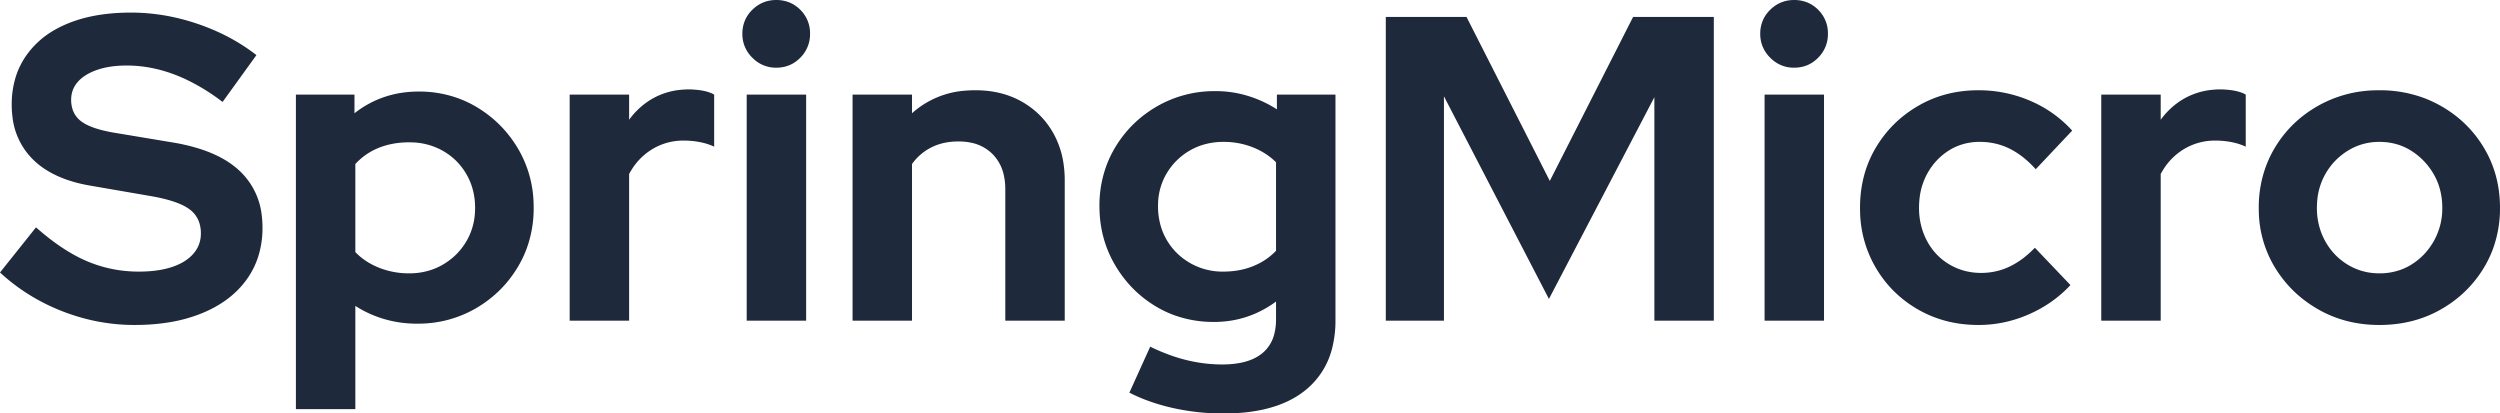<svg width="576.201" height="95.301" viewBox="0 0 576.201 95.301" xmlns="http://www.w3.org/2000/svg">
	<g id="svgGroup" stroke-linecap="round" fill-rule="evenodd" font-size="9pt" stroke="#000" stroke-width="0" fill="#1e293b" style="stroke:#000;stroke-width:0;fill:#1e293b">
		<path d="M 332.8 73.901 L 319.4 73.901 L 319.4 3.901 L 338 3.901 L 357.2 41.701 L 376.4 3.901 L 395 3.901 L 395 73.901 L 381.3 73.901 L 381.3 22.401 L 357 68.901 L 332.8 22.201 L 332.8 73.901 Z M 0 62.801 L 8.3 52.401 Q 13.466 56.974 18.31 59.396 A 30.967 30.967 0 0 0 20.05 60.201 Q 25.7 62.601 32 62.601 Q 36.4 62.601 39.6 61.551 Q 42.8 60.501 44.55 58.501 Q 46.3 56.501 46.3 53.801 A 7.938 7.938 0 0 0 45.949 51.379 A 6.184 6.184 0 0 0 43.7 48.251 A 10.224 10.224 0 0 0 41.83 47.168 Q 39.23 45.974 34.8 45.201 L 20.9 42.801 Q 14.099 41.654 9.78 38.581 A 17.486 17.486 0 0 1 7.35 36.501 A 16.282 16.282 0 0 1 2.892 27.073 A 22.314 22.314 0 0 1 2.7 24.101 A 21.211 21.211 0 0 1 3.577 17.893 A 18.007 18.007 0 0 1 6.05 12.801 A 19.993 19.993 0 0 1 12.647 6.868 A 25.65 25.65 0 0 1 15.55 5.451 Q 21.292 3.07 29.081 2.912 A 55.128 55.128 0 0 1 30.2 2.901 Q 37.9 2.901 45.55 5.501 Q 53.2 8.101 59.1 12.701 L 51.3 23.501 A 46.607 46.607 0 0 0 42.863 18.3 Q 36.051 15.101 29.2 15.101 A 25.724 25.724 0 0 0 25.979 15.292 Q 24.29 15.505 22.839 15.957 A 15.146 15.146 0 0 0 22.4 16.101 A 13.593 13.593 0 0 0 20.415 16.956 Q 19.34 17.532 18.537 18.259 A 7.566 7.566 0 0 0 17.95 18.851 Q 16.4 20.601 16.4 23.001 A 7.11 7.11 0 0 0 16.71 25.155 A 5.551 5.551 0 0 0 18.7 27.951 A 9.039 9.039 0 0 0 20.434 28.958 Q 22.682 29.981 26.4 30.601 L 39.6 32.801 A 45.269 45.269 0 0 1 45.645 34.181 Q 48.78 35.143 51.249 36.514 A 19.723 19.723 0 0 1 55.3 39.451 A 16.503 16.503 0 0 1 60.346 49.809 A 22.914 22.914 0 0 1 60.5 52.501 A 21.619 21.619 0 0 1 59.491 59.209 A 18.804 18.804 0 0 1 56.9 64.351 Q 53.3 69.401 46.65 72.151 A 34.817 34.817 0 0 1 38.983 74.286 Q 35.254 74.901 31 74.901 Q 22.5 74.901 14.4 71.751 Q 6.3 68.601 0 62.801 Z M 260.3 90.501 L 265.1 79.901 A 44.813 44.813 0 0 0 270.397 82.096 A 37.159 37.159 0 0 0 273.5 83.001 Q 277.6 84.001 281.7 84.001 A 22.92 22.92 0 0 0 285.143 83.759 Q 286.937 83.486 288.381 82.903 A 9.717 9.717 0 0 0 290.95 81.401 A 8.29 8.29 0 0 0 293.693 77.002 Q 294.062 75.613 294.096 73.948 A 16.741 16.741 0 0 0 294.1 73.601 L 294.1 69.501 Q 287.7 74.201 279.8 74.201 A 26.483 26.483 0 0 1 270.511 72.598 A 24.658 24.658 0 0 1 266.45 70.651 Q 260.5 67.101 256.95 61.001 Q 253.4 54.901 253.4 47.501 A 26.529 26.529 0 0 1 255.194 37.686 A 25.114 25.114 0 0 1 256.95 34.101 Q 260.5 28.101 266.6 24.551 A 26.387 26.387 0 0 1 279.5 21.008 A 31.282 31.282 0 0 1 280.2 21.001 Q 284 21.001 287.6 22.101 Q 291.2 23.201 294.3 25.201 L 294.3 21.801 L 307.8 21.801 L 307.8 73.801 A 25.593 25.593 0 0 1 307.014 80.327 A 17.895 17.895 0 0 1 301.15 89.701 Q 295.835 94.177 286.781 95.075 A 48.47 48.47 0 0 1 282 95.301 Q 276 95.301 270.4 94.051 A 45.755 45.755 0 0 1 263.983 92.137 A 37.881 37.881 0 0 1 260.3 90.501 Z M 210.2 73.901 L 196.5 73.901 L 196.5 21.801 L 210.2 21.801 L 210.2 26.101 A 20.551 20.551 0 0 1 222.669 20.883 A 26.942 26.942 0 0 1 224.8 20.801 Q 230.9 20.801 235.55 23.451 Q 240.2 26.101 242.8 30.751 A 20.258 20.258 0 0 1 245.12 37.699 A 26.307 26.307 0 0 1 245.4 41.601 L 245.4 73.901 L 231.7 73.901 L 231.7 43.601 A 14.46 14.46 0 0 0 231.326 40.217 A 9.764 9.764 0 0 0 228.8 35.551 A 9.618 9.618 0 0 0 223.752 32.875 A 14.117 14.117 0 0 0 220.9 32.601 Q 217.4 32.601 214.7 33.951 Q 212 35.301 210.2 37.801 L 210.2 73.901 Z M 81.9 94.301 L 68.2 94.301 L 68.2 21.801 L 81.7 21.801 L 81.7 26.101 Q 88.1 21.101 96.5 21.101 A 26.134 26.134 0 0 1 106.589 23.032 A 25.006 25.006 0 0 1 109.9 24.701 Q 115.9 28.301 119.45 34.351 A 26.031 26.031 0 0 1 122.982 46.853 A 31.063 31.063 0 0 1 123 47.901 A 26.841 26.841 0 0 1 121.301 57.521 A 25.16 25.16 0 0 1 119.4 61.451 Q 115.8 67.501 109.7 71.051 A 26.387 26.387 0 0 1 96.8 74.593 A 31.282 31.282 0 0 1 96.1 74.601 Q 92.2 74.601 88.6 73.551 Q 85 72.501 81.9 70.501 L 81.9 94.301 Z M 477.6 30.101 L 469.2 39.001 A 24.454 24.454 0 0 0 466.473 36.401 A 17.77 17.77 0 0 0 463.15 34.251 Q 460 32.701 456.3 32.701 A 13.668 13.668 0 0 0 451.632 33.482 A 12.566 12.566 0 0 0 449.15 34.701 Q 446 36.701 444.15 40.101 A 15.176 15.176 0 0 0 442.446 45.505 A 19.108 19.108 0 0 0 442.3 47.901 A 16.498 16.498 0 0 0 443.174 53.321 A 15.22 15.22 0 0 0 444.15 55.551 Q 446 59.001 449.3 60.951 Q 452.6 62.901 456.6 62.901 Q 460.1 62.901 463.15 61.451 A 18.246 18.246 0 0 0 466.638 59.254 A 24.035 24.035 0 0 0 469 57.101 L 477.2 65.701 Q 473.2 70.001 467.6 72.451 Q 462 74.901 456 74.901 Q 448.3 74.901 442.1 71.351 Q 435.9 67.801 432.3 61.651 A 26.498 26.498 0 0 1 428.714 48.845 A 31.531 31.531 0 0 1 428.7 47.901 Q 428.7 40.201 432.3 34.101 Q 435.9 28.001 442.1 24.401 Q 448.3 20.801 456 20.801 Q 462.2 20.801 467.85 23.201 Q 473.5 25.601 477.6 30.101 Z M 145 73.901 L 131.3 73.901 L 131.3 21.801 L 145 21.801 L 145 27.601 A 17.665 17.665 0 0 1 149.11 23.54 A 16.33 16.33 0 0 1 151 22.401 A 16.324 16.324 0 0 1 156.887 20.7 A 20.084 20.084 0 0 1 158.9 20.601 A 22.237 22.237 0 0 1 160.887 20.736 Q 162.938 20.975 164.239 21.609 A 5.702 5.702 0 0 1 164.6 21.801 L 164.6 33.801 A 13.62 13.62 0 0 0 162.195 32.951 A 16.018 16.018 0 0 0 161.3 32.751 Q 159.5 32.401 157.6 32.401 A 13.814 13.814 0 0 0 150.3 34.401 A 14.303 14.303 0 0 0 145.588 39.094 A 17.372 17.372 0 0 0 145 40.101 L 145 73.901 Z M 498 73.901 L 484.3 73.901 L 484.3 21.801 L 498 21.801 L 498 27.601 A 17.665 17.665 0 0 1 502.11 23.54 A 16.33 16.33 0 0 1 504 22.401 A 16.324 16.324 0 0 1 509.887 20.7 A 20.084 20.084 0 0 1 511.9 20.601 A 22.237 22.237 0 0 1 513.887 20.736 Q 515.938 20.975 517.239 21.609 A 5.702 5.702 0 0 1 517.6 21.801 L 517.6 33.801 A 13.62 13.62 0 0 0 515.195 32.951 A 16.018 16.018 0 0 0 514.3 32.751 Q 512.5 32.401 510.6 32.401 A 13.814 13.814 0 0 0 503.3 34.401 A 14.303 14.303 0 0 0 498.588 39.094 A 17.372 17.372 0 0 0 498 40.101 L 498 73.901 Z M 548.4 74.901 Q 540.6 74.901 534.3 71.301 Q 528 67.701 524.3 61.601 A 25.688 25.688 0 0 1 520.614 48.845 A 30.66 30.66 0 0 1 520.6 47.901 A 27.2 27.2 0 0 1 522.405 37.93 A 25.669 25.669 0 0 1 524.25 34.151 Q 527.9 28.001 534.25 24.401 A 27.944 27.944 0 0 1 547.37 20.817 A 33.192 33.192 0 0 1 548.4 20.801 A 29.142 29.142 0 0 1 558.44 22.502 A 27.124 27.124 0 0 1 562.55 24.401 Q 568.9 28.001 572.55 34.151 Q 576.2 40.301 576.2 47.901 A 27.164 27.164 0 0 1 574.59 57.333 A 25.218 25.218 0 0 1 572.55 61.601 Q 568.9 67.701 562.6 71.301 Q 556.3 74.901 548.4 74.901 Z M 185.8 73.901 L 172.1 73.901 L 172.1 21.801 L 185.8 21.801 L 185.8 73.901 Z M 420.4 73.901 L 406.7 73.901 L 406.7 21.801 L 420.4 21.801 L 420.4 73.901 Z M 81.9 37.801 L 81.9 58.101 Q 84.1 60.401 87.35 61.701 A 18.48 18.48 0 0 0 94.069 62.999 A 20.942 20.942 0 0 0 94.3 63.001 A 15.877 15.877 0 0 0 99.461 62.18 A 14.463 14.463 0 0 0 102.05 61.001 Q 105.5 59.001 107.5 55.601 A 14.582 14.582 0 0 0 109.46 49.092 A 17.719 17.719 0 0 0 109.5 47.901 A 15.877 15.877 0 0 0 108.679 42.74 A 14.463 14.463 0 0 0 107.5 40.151 Q 105.5 36.701 102.05 34.751 A 15.192 15.192 0 0 0 95.362 32.831 A 18.296 18.296 0 0 0 94.3 32.801 Q 90.5 32.801 87.35 34.051 Q 84.2 35.301 81.9 37.801 Z M 294.1 57.801 L 294.1 37.401 Q 291.9 35.201 288.75 33.951 A 18.012 18.012 0 0 0 282.448 32.706 A 20.498 20.498 0 0 0 282 32.701 A 16.226 16.226 0 0 0 277.24 33.379 A 14.253 14.253 0 0 0 274.3 34.651 Q 270.9 36.601 268.9 39.951 A 14.255 14.255 0 0 0 266.918 46.721 A 17.158 17.158 0 0 0 266.9 47.501 A 16.226 16.226 0 0 0 267.578 52.26 A 14.253 14.253 0 0 0 268.85 55.201 Q 270.8 58.601 274.25 60.601 A 14.963 14.963 0 0 0 281.834 62.601 A 17.613 17.613 0 0 0 281.9 62.601 Q 285.7 62.601 288.8 61.351 Q 291.9 60.101 294.1 57.801 Z M 548.4 63.001 A 14.379 14.379 0 0 0 553.249 62.2 A 13.181 13.181 0 0 0 555.75 61.001 Q 559 59.001 560.95 55.551 A 15.214 15.214 0 0 0 562.898 48.179 A 17.932 17.932 0 0 0 562.9 47.901 A 16.226 16.226 0 0 0 562.222 43.141 A 14.253 14.253 0 0 0 560.95 40.201 Q 559 36.801 555.75 34.751 Q 552.5 32.701 548.4 32.701 Q 544.4 32.701 541.1 34.751 Q 537.8 36.801 535.9 40.201 A 15.038 15.038 0 0 0 534.067 46.32 A 18.396 18.396 0 0 0 534 47.901 A 16.044 16.044 0 0 0 534.971 53.522 A 15.028 15.028 0 0 0 535.9 55.551 Q 537.8 59.001 541.1 61.001 Q 544.4 63.001 548.4 63.001 Z M 173.472 13.372 A 7.493 7.493 0 0 0 178.9 15.601 Q 182.2 15.601 184.45 13.301 A 8.96 8.96 0 0 0 184.459 13.292 A 7.588 7.588 0 0 0 186.7 7.801 A 9.61 9.61 0 0 0 186.699 7.698 A 7.525 7.525 0 0 0 184.45 2.251 A 7.561 7.561 0 0 0 182.024 0.599 A 7.978 7.978 0 0 0 178.9 0.001 Q 175.7 0.001 173.4 2.251 A 7.588 7.588 0 0 0 171.768 4.548 A 7.784 7.784 0 0 0 171.1 7.801 A 7.778 7.778 0 0 0 171.483 10.263 A 7.696 7.696 0 0 0 173.4 13.301 A 9.286 9.286 0 0 0 173.472 13.372 Z M 408.072 13.372 A 7.493 7.493 0 0 0 413.5 15.601 Q 416.8 15.601 419.05 13.301 A 8.96 8.96 0 0 0 419.059 13.292 A 7.588 7.588 0 0 0 421.3 7.801 A 9.61 9.61 0 0 0 421.299 7.698 A 7.525 7.525 0 0 0 419.05 2.251 A 7.561 7.561 0 0 0 416.624 0.599 A 7.978 7.978 0 0 0 413.5 0.001 Q 410.3 0.001 408 2.251 A 7.588 7.588 0 0 0 406.368 4.548 A 7.784 7.784 0 0 0 405.7 7.801 A 7.778 7.778 0 0 0 406.083 10.263 A 7.696 7.696 0 0 0 408 13.301 A 9.286 9.286 0 0 0 408.072 13.372 Z" vector-effect="non-scaling-stroke" />
	</g>
</svg>

